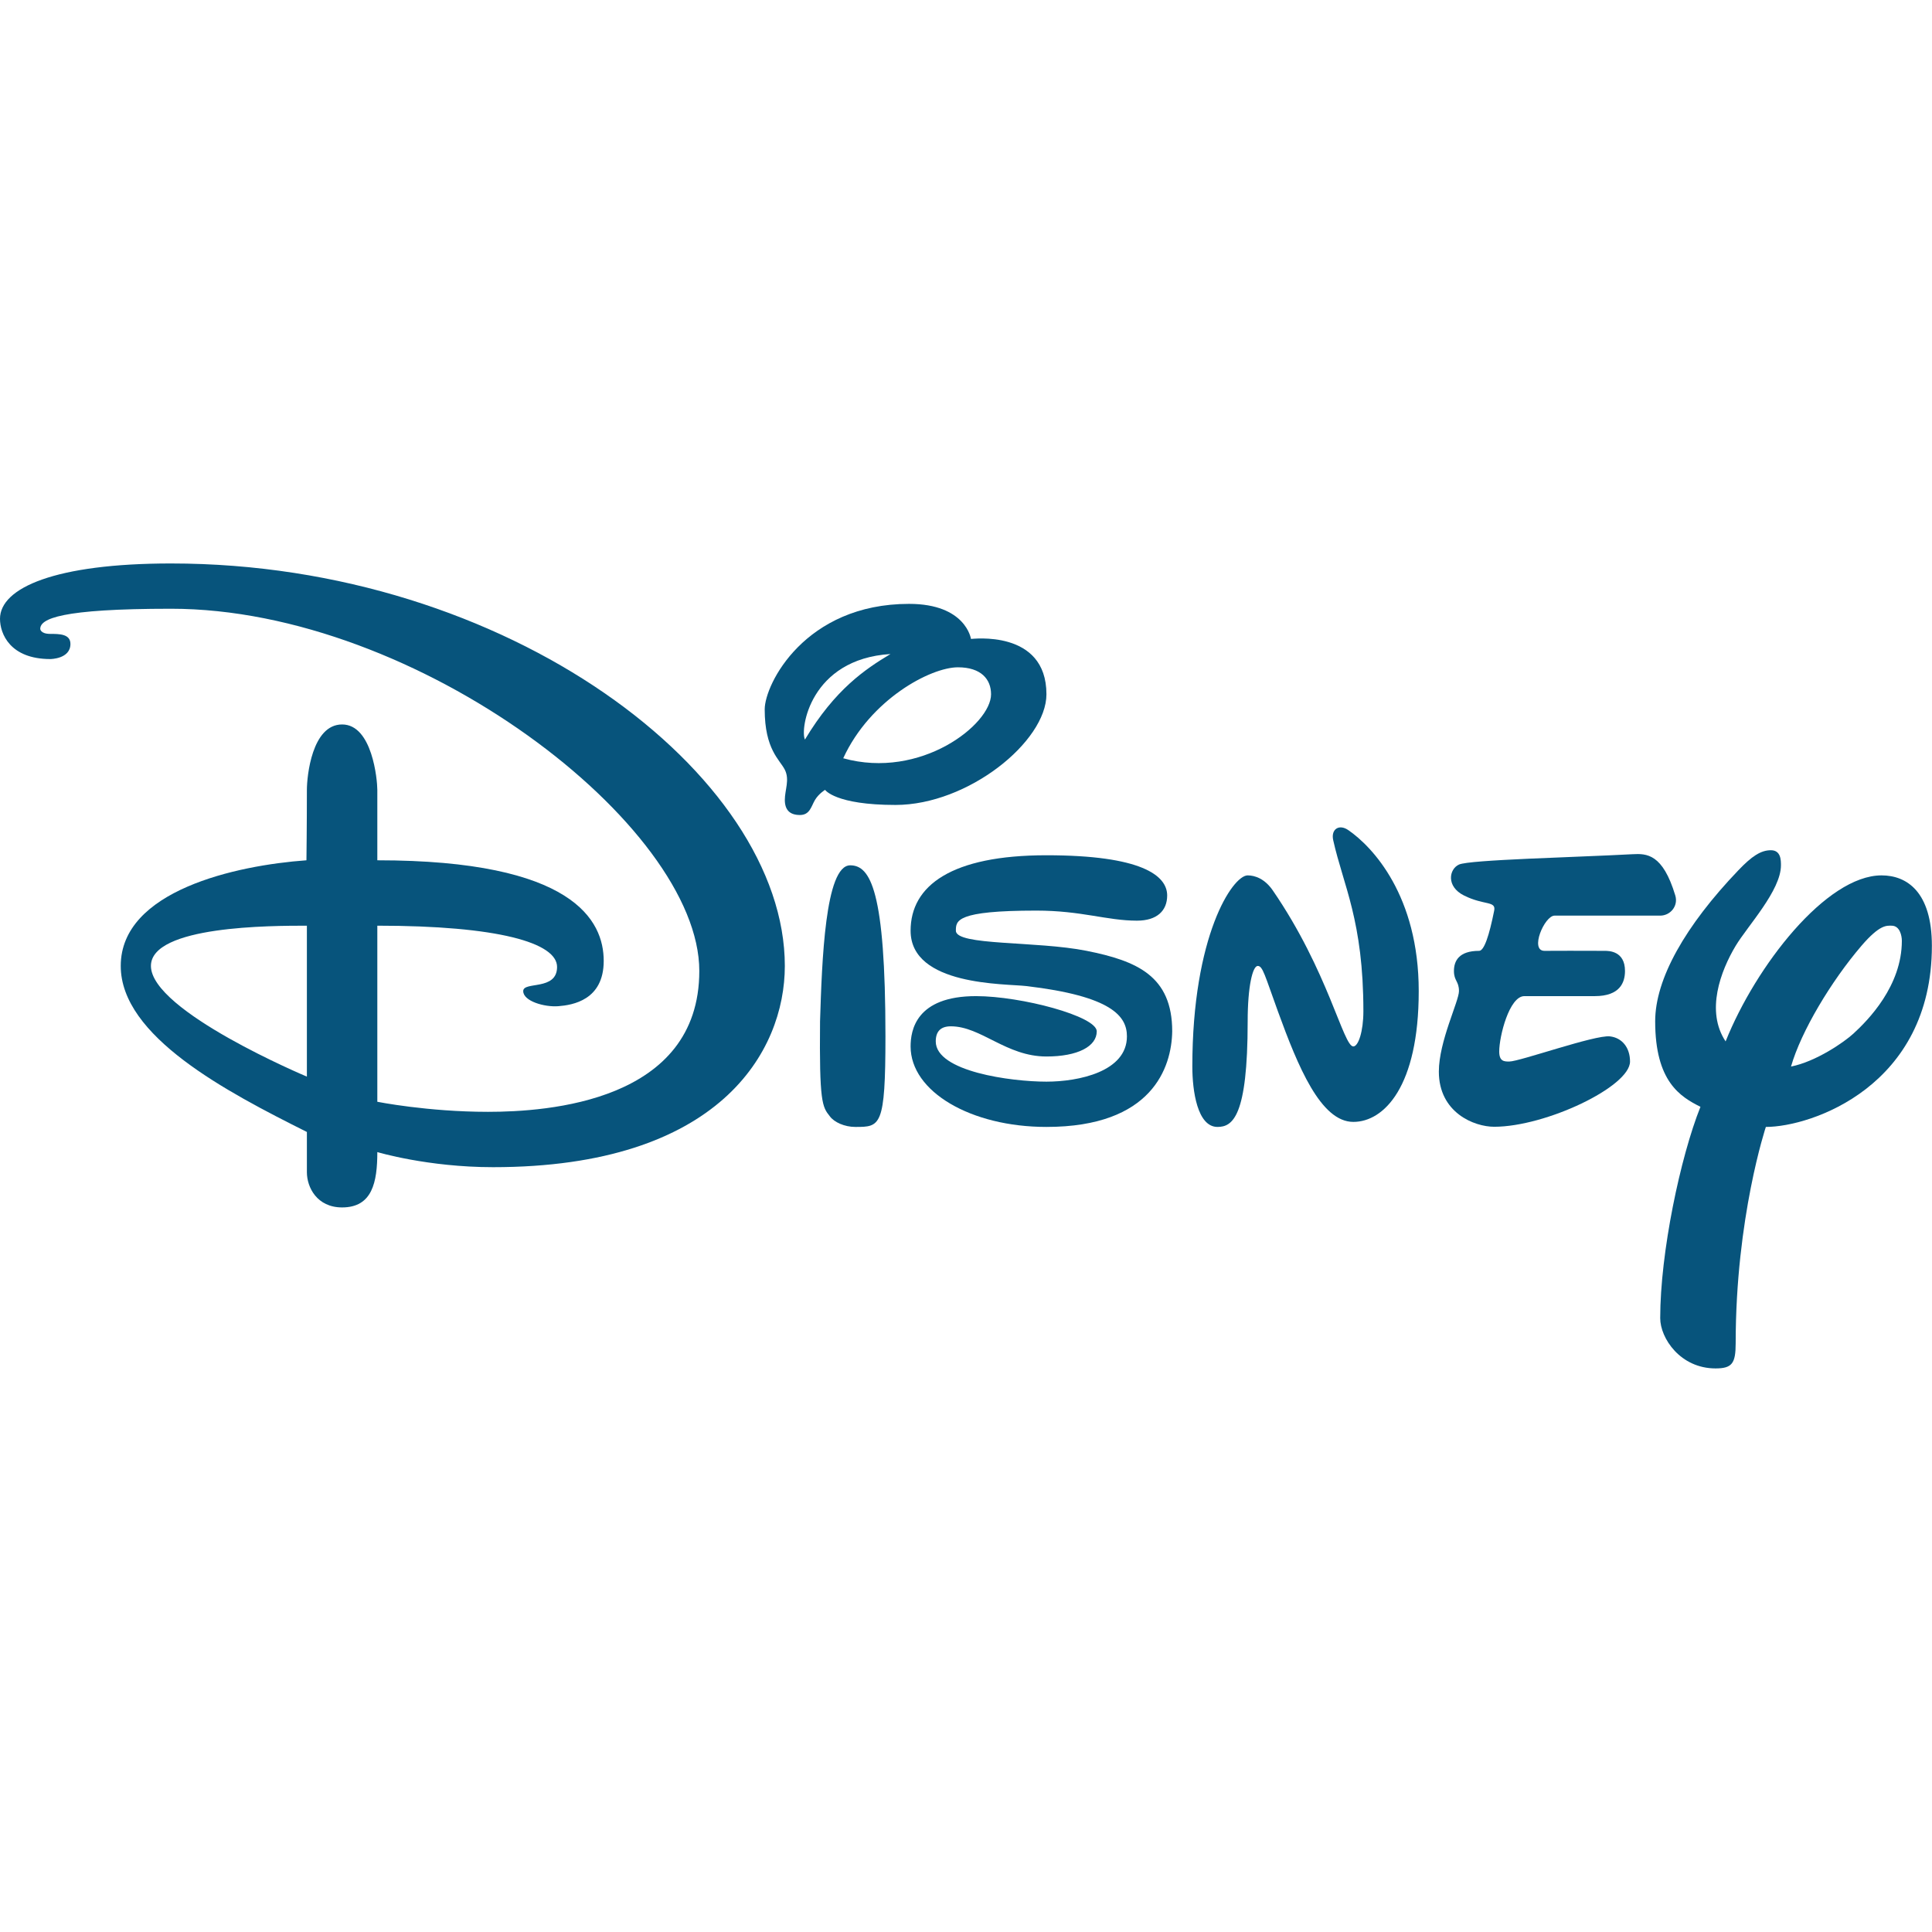 <svg xmlns="http://www.w3.org/2000/svg" xmlns:xlink="http://www.w3.org/1999/xlink" viewBox="0,0,256,256" width="48px" height="48px" fill-rule="nonzero"><g fill="#07547c" fill-rule="nonzero" stroke="none" stroke-width="1" stroke-linecap="butt" stroke-linejoin="miter" stroke-miterlimit="10" stroke-dasharray="" stroke-dashoffset="0" font-family="none" font-weight="none" font-size="none" text-anchor="none" style="mix-blend-mode: normal"><g transform="scale(5.333,5.333)"><path d="M41.25,22.75c-1,0 -1.75,0 -2.625,0c-0.25,0 -0.625,0.875 -0.25,0.875c0.459,0 0.72,-0.005 1.5,0c0.095,0.001 0.5,0 0.5,0.5c0,0.285 -0.125,0.625 -0.75,0.625c-0.375,0 -0.625,0 -1.75,0c-0.375,0 -0.625,1 -0.625,1.375c0,0.25 0.125,0.25 0.25,0.25c0.258,0 2.127,-0.666 2.5,-0.625c0.297,0.033 0.5,0.274 0.5,0.625c0,0.625 -2.096,1.621 -3.375,1.621c-0.5,0 -1.375,-0.353 -1.375,-1.371c0,-0.75 0.5,-1.75 0.5,-2c0,-0.25 -0.125,-0.25 -0.125,-0.5c0,-0.25 0.125,-0.5 0.625,-0.5c0.125,0 0.25,-0.375 0.375,-1c0.049,-0.247 -0.25,-0.125 -0.75,-0.375c-0.45,-0.225 -0.371,-0.657 -0.125,-0.769c0.268,-0.121 2.877,-0.179 4.311,-0.257c0.355,-0.019 0.751,-0.013 1.064,1.026c0.079,0.263 -0.125,0.5 -0.375,0.5z"></path><path d="M33.625,27.875c-0.81,0 -1.375,-1.375 -1.875,-2.75c-0.325,-0.895 -0.375,-1.125 -0.5,-1.125c-0.125,0 -0.25,0.5 -0.25,1.375c0,2.375 -0.375,2.625 -0.75,2.625c-0.5,0 -0.625,-0.896 -0.625,-1.5c0,-3.25 1,-4.75 1.375,-4.75c0.183,0 0.425,0.084 0.625,0.375c1.375,2 1.75,3.875 2,3.875c0.125,0 0.25,-0.375 0.25,-0.875c0,-2.25 -0.5,-3.125 -0.75,-4.25c-0.06,-0.271 0.144,-0.409 0.375,-0.25c0.599,0.412 1.75,1.625 1.75,4c0,2.375 -0.863,3.25 -1.625,3.25z"></path><path d="M29,22.25c0,0.375 -0.25,0.625 -0.75,0.625c-0.75,0 -1.375,-0.25 -2.5,-0.25c-2,0 -2,0.25 -2,0.5c0,0.376 2,0.25 3.25,0.5c1.25,0.25 2.125,0.625 2.125,2c-0.014,0.898 -0.5,2.375 -3.125,2.375c-1.875,0 -3.375,-0.875 -3.375,-2c0,-0.389 0.125,-1.25 1.625,-1.25c1.125,0 3,0.5 3,0.875c0,0.375 -0.473,0.625 -1.25,0.625c-1,0 -1.625,-0.75 -2.375,-0.75c-0.25,0 -0.375,0.125 -0.375,0.375c0,0.75 1.875,1 2.75,1c0.801,0 2,-0.25 2,-1.125c0,-0.5 -0.375,-1 -2.5,-1.25c-0.517,-0.061 -2.875,0 -2.875,-1.375c0,-1.125 1.02,-1.875 3.375,-1.875c2.355,0 3,0.5 3,1z"></path><path d="M21.25,28c-0.264,0 -0.524,-0.115 -0.633,-0.266c-0.189,-0.235 -0.261,-0.35 -0.242,-2.359c0.047,-1.49 0.125,-3.875 0.75,-3.875c0.5,0 0.875,0.625 0.875,4.25c0,2.25 -0.125,2.25 -0.75,2.25z"></path><path d="M24.125,15.875c0,0 -0.125,-0.871 -1.538,-0.871c-2.587,0 -3.587,1.996 -3.587,2.621c0,1 0.375,1.25 0.5,1.5c0.125,0.25 0,0.5 0,0.75c0,0.25 0.125,0.375 0.375,0.375c0.25,0 0.281,-0.219 0.375,-0.375c0.094,-0.156 0.25,-0.25 0.25,-0.25c0,0 0.25,0.375 1.75,0.375c1.802,0 3.75,-1.575 3.75,-2.75c0,-1.625 -1.867,-1.369 -1.875,-1.375zM20,18.375c-0.125,-0.25 0.125,-2 2.125,-2.125c-0.625,0.375 -1.375,0.875 -2.125,2.125zM20.951,18.84c0.674,-1.465 2.172,-2.26 2.85,-2.26c0.573,0 0.823,0.295 0.823,0.67c0.001,0.75 -1.749,2.125 -3.673,1.59z"></path><path d="M46.75,21.75c-1.375,0 -3.125,2.25 -3.875,4.125c-0.5,-0.75 -0.125,-1.75 0.25,-2.375c0.295,-0.492 1.125,-1.375 1.125,-2c0,-0.125 0,-0.375 -0.25,-0.375c-0.25,0 -0.474,0.148 -0.81,0.5c-1.315,1.375 -2.065,2.694 -2.065,3.75c0,1.5 0.625,1.875 1.125,2.125c-0.5,1.25 -1,3.625 -1,5.25c0,0.5 0.5,1.25 1.375,1.25c0.411,0 0.5,-0.125 0.5,-0.625c0,-3.125 0.75,-5.375 0.75,-5.375c1.125,0 4.125,-1.009 4.125,-4.5c0,-1.345 -0.625,-1.75 -1.25,-1.75zM46.051,25.681c-0.232,0.213 -0.926,0.694 -1.551,0.819c0.25,-0.875 1,-2.125 1.75,-3c0.46,-0.537 0.631,-0.5 0.75,-0.5c0.204,0 0.254,0.25 0.254,0.375c0,1.125 -0.84,1.973 -1.203,2.306z"></path><path d="M4.25,14c-2.875,0 -4.25,0.604 -4.25,1.375c0,0.37 0.25,1 1.25,1c0,0 0.5,0 0.5,-0.375c0,-0.25 -0.277,-0.25 -0.5,-0.25c-0.25,0 -0.25,-0.125 -0.25,-0.125c0,-0.25 0.5,-0.5 3.25,-0.5c6.125,0 13.125,5.391 13.125,9c0,3.25 -3.774,3.5 -5.25,3.5c-1.5,0 -2.75,-0.25 -2.75,-0.25c0,0 0,-3.157 0,-4.375c3,0 4.466,0.425 4.466,1.025c0,0.6 -0.841,0.35 -0.841,0.6c0,0.25 0.528,0.403 0.875,0.375c0.347,-0.028 1.125,-0.147 1.125,-1.125c0,-1 -0.75,-2.5 -5.625,-2.5c0,0 0,-1.5 0,-1.75c0,-0.25 -0.125,-1.625 -0.875,-1.625c-0.75,0 -0.875,1.287 -0.875,1.625c0,0.875 -0.011,1.75 -0.011,1.75c-1.739,0.125 -4.614,0.75 -4.614,2.625c0,1.75 2.625,3.125 4.625,4.125c0,0.625 0,0.625 0,1c0,0.375 0.25,0.875 0.875,0.875c0.75,0 0.875,-0.625 0.875,-1.375c0,0 1.25,0.375 2.875,0.375c5.625,0 7.25,-2.875 7.25,-5c0,-4.75 -6.875,-10 -15.25,-10zM7.625,26.75c0,0 -3.875,-1.625 -3.875,-2.75c0,-1 3,-1 3.875,-1z"></path></g></g></svg>